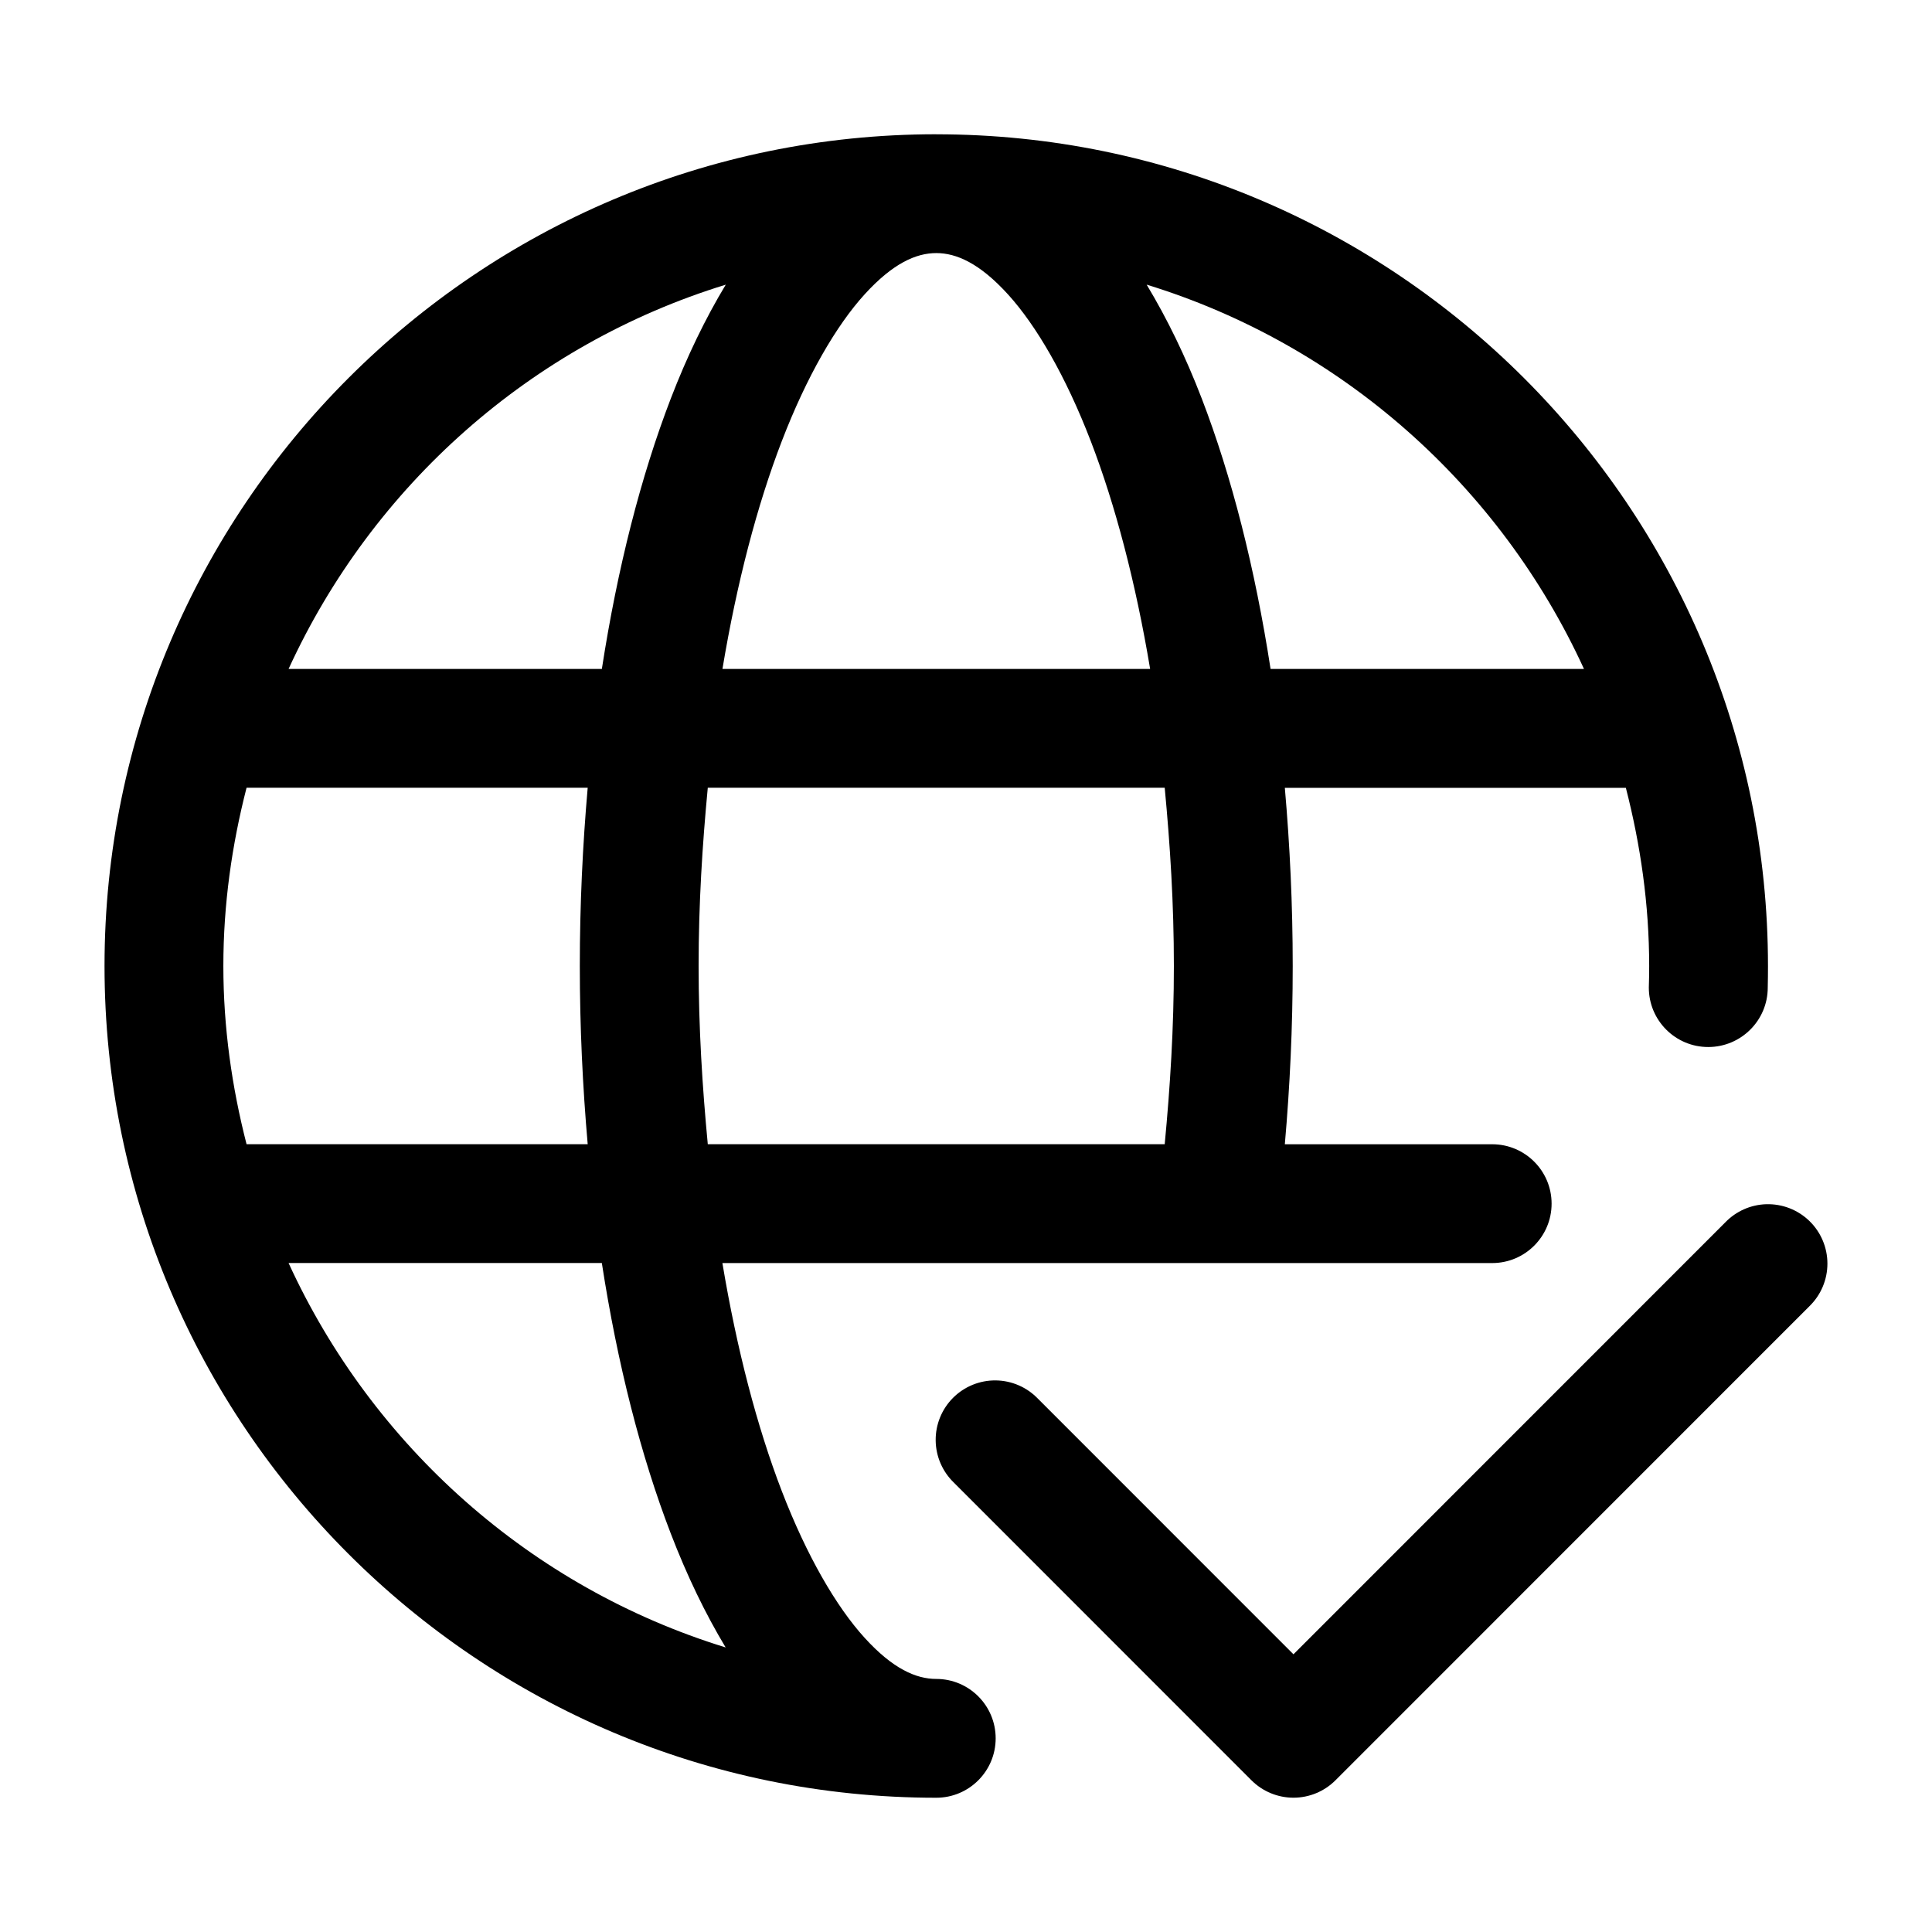 <?xml version="1.0" encoding="UTF-8"?>
<!-- Uploaded to: ICON Repo, www.iconrepo.com, Generator: ICON Repo Mixer Tools -->
<svg fill="#000000" width="800px" height="800px" version="1.1" viewBox="144 144 512 512" xmlns="http://www.w3.org/2000/svg">
 <g>
  <path d="m392.12 179.58c-121.55 0-220.42 98.871-220.42 220.42s98.871 220.42 220.42 220.42c8.695 0 15.742-7.051 15.742-15.742 0-8.695-7.051-15.742-15.742-15.742-5.34 0-11.508-2.672-19.004-10.918s-15.312-21.664-21.957-38.93c-6.492-16.883-11.883-37.406-15.715-60.363h204.03c8.684-0.016 15.715-7.062 15.715-15.742 0-8.684-7.031-15.727-15.715-15.742h-54.98c1.332-15.223 2.09-30.992 2.09-47.23 0-16.25-0.758-32.004-2.09-47.23h90.375c3.883 15.117 6.18 30.883 6.18 47.23 0 1.934-0.031 3.801-0.094 5.719 0 8.695 7.051 15.742 15.742 15.742 8.695 0 15.773-7.051 15.773-15.742 0.047-1.918 0.062-3.789 0.062-5.719 0-121.55-98.871-220.42-220.42-220.42zm0 31.488c5.34 0 11.508 2.703 19.004 10.945 7.496 8.246 15.312 21.664 21.957 38.93 6.488 16.875 11.883 37.398 15.715 60.332h-113.34c3.828-22.934 9.223-43.457 15.715-60.332 6.641-17.266 14.457-30.684 21.957-38.93 7.496-8.246 13.664-10.945 19.004-10.945zm-55.781 8.363c-5.41 8.977-10.27 19-14.574 30.195-7.941 20.645-14.133 44.93-18.266 71.648h-83.023c22.227-48.496 64.211-85.961 115.87-101.84zm111.53 0c51.668 15.879 93.668 53.34 115.9 101.84h-83.055c-4.133-26.715-10.293-51-18.234-71.648-4.309-11.203-9.195-21.215-14.609-30.195zm-238.53 133.33h90.406c-1.332 15.227-2.09 30.98-2.09 47.23 0 16.238 0.758 32.012 2.09 47.23l-90.406 0.004c-3.879-15.113-6.148-30.891-6.148-47.23 0-16.348 2.266-32.113 6.148-47.23zm122.23 0h121.09c1.445 15.191 2.43 30.844 2.43 47.23 0 16.379-0.984 32.047-2.43 47.23h-121.09c-1.445-15.188-2.43-30.855-2.43-47.23 0-16.391 0.984-32.043 2.43-47.23zm-111.1 125.95h83.023c4.133 26.734 10.32 51.023 18.266 71.68 4.301 11.184 9.145 21.227 14.543 30.195-51.641-15.891-93.605-53.383-115.83-101.88z"/>
  <path d="m612.08 463.13c-4.09 0.121-7.969 1.832-10.82 4.766l-114.48 114.51-67.719-67.742h-0.004c-2.926-3.051-6.961-4.797-11.191-4.84-4.231-0.043-8.301 1.617-11.293 4.609-2.992 2.992-4.652 7.062-4.609 11.297 0.043 4.231 1.789 8.266 4.84 11.199l78.848 78.875v-0.004c2.953 2.953 6.957 4.609 11.129 4.609s8.176-1.656 11.129-4.609l125.61-125.64h-0.004c3.051-2.965 4.773-7.039 4.769-11.297 0-4.254-1.723-8.328-4.777-11.293-3.051-2.961-7.172-4.562-11.426-4.438z"/>
 </g>
</svg>